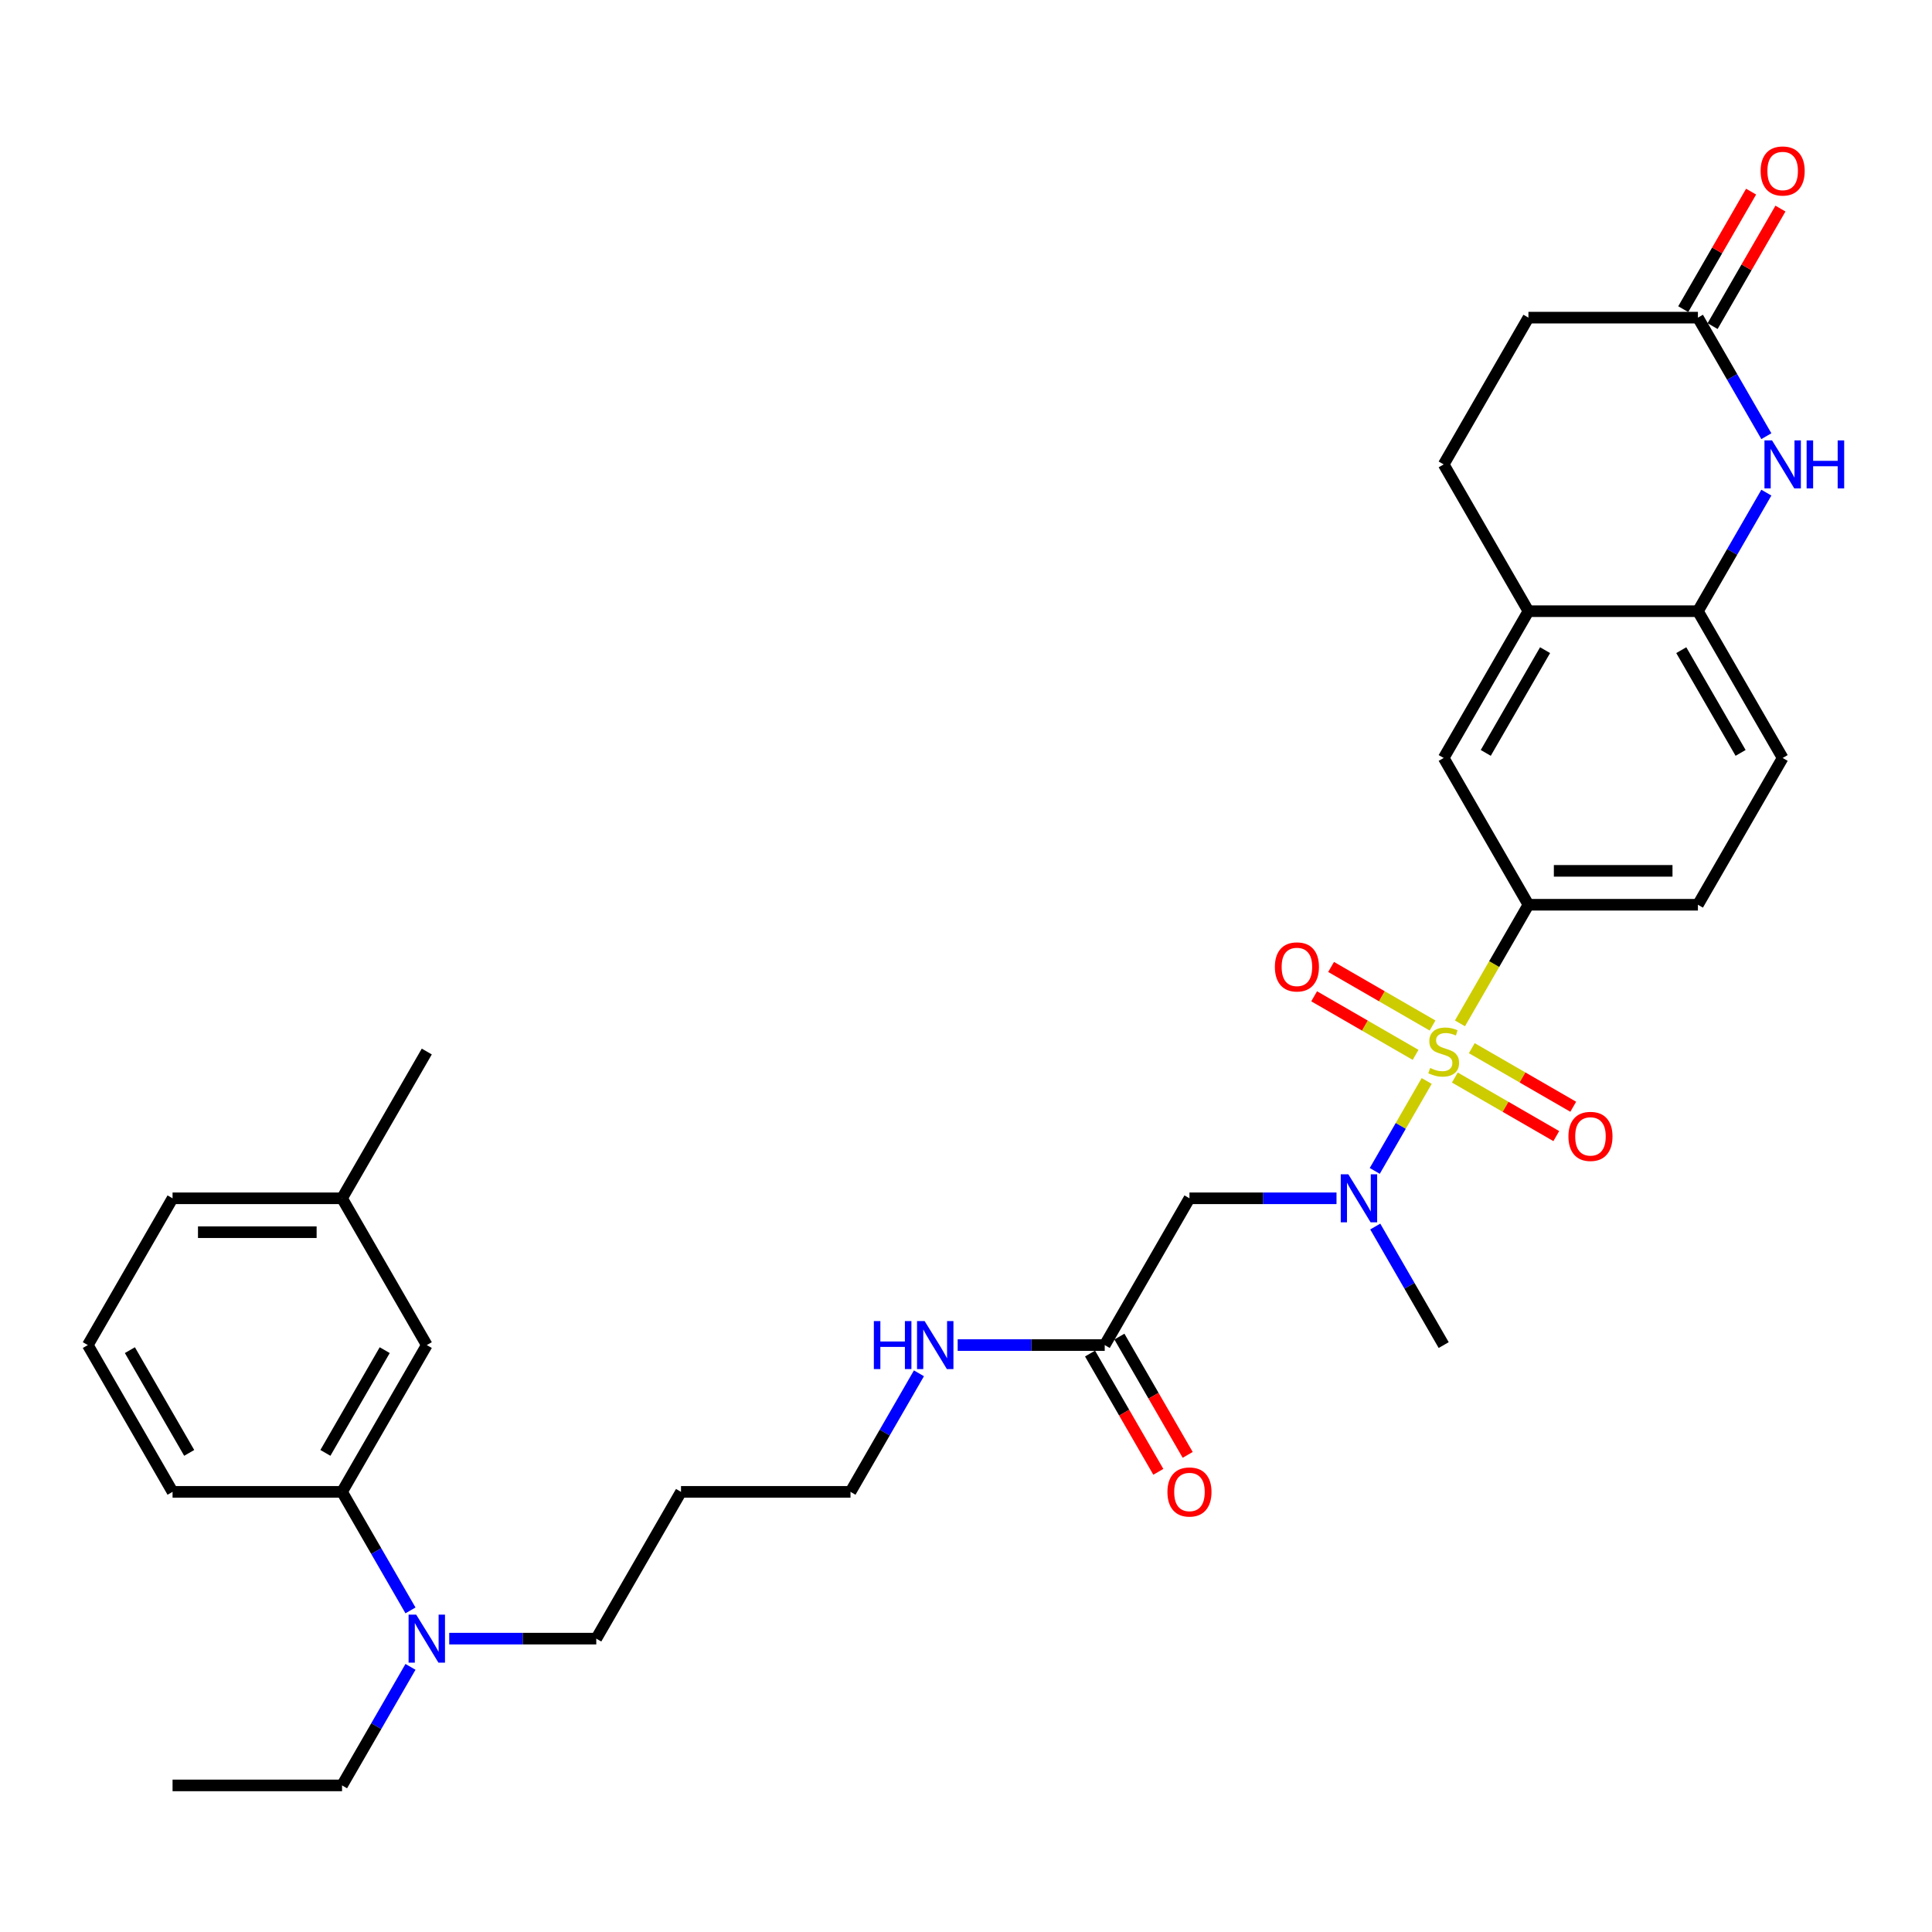 <?xml version='1.0' encoding='iso-8859-1'?>
<svg version='1.1' baseProfile='full'
              xmlns='http://www.w3.org/2000/svg'
                      xmlns:rdkit='http://www.rdkit.org/xml'
                      xmlns:xlink='http://www.w3.org/1999/xlink'
                  xml:space='preserve'
width='1000px' height='1000px' viewBox='0 0 1000 1000'>
<!-- END OF HEADER -->
<rect style='opacity:1.0;fill:#FFFFFF;stroke:none' width='1000' height='1000' x='0' y='0'> </rect>
<path class='bond-0' d='M 738.449,559.514 L 725.011,582.789' style='fill:none;fill-rule:evenodd;stroke:#CCCC00;stroke-width:6px;stroke-linecap:butt;stroke-linejoin:miter;stroke-opacity:1' />
<path class='bond-0' d='M 725.011,582.789 L 711.574,606.064' style='fill:none;fill-rule:evenodd;stroke:#0000FF;stroke-width:6px;stroke-linecap:butt;stroke-linejoin:miter;stroke-opacity:1' />
<path class='bond-1' d='M 755.67,529.687 L 773.392,498.991' style='fill:none;fill-rule:evenodd;stroke:#CCCC00;stroke-width:6px;stroke-linecap:butt;stroke-linejoin:miter;stroke-opacity:1' />
<path class='bond-1' d='M 773.392,498.991 L 791.114,468.295' style='fill:none;fill-rule:evenodd;stroke:#000000;stroke-width:6px;stroke-linecap:butt;stroke-linejoin:miter;stroke-opacity:1' />
<path class='bond-9' d='M 741.48,530.805 L 715.225,515.647' style='fill:none;fill-rule:evenodd;stroke:#CCCC00;stroke-width:6px;stroke-linecap:butt;stroke-linejoin:miter;stroke-opacity:1' />
<path class='bond-9' d='M 715.225,515.647 L 688.971,500.489' style='fill:none;fill-rule:evenodd;stroke:#FF0000;stroke-width:6px;stroke-linecap:butt;stroke-linejoin:miter;stroke-opacity:1' />
<path class='bond-9' d='M 732.707,545.999 L 706.453,530.841' style='fill:none;fill-rule:evenodd;stroke:#CCCC00;stroke-width:6px;stroke-linecap:butt;stroke-linejoin:miter;stroke-opacity:1' />
<path class='bond-9' d='M 706.453,530.841 L 680.198,515.683' style='fill:none;fill-rule:evenodd;stroke:#FF0000;stroke-width:6px;stroke-linecap:butt;stroke-linejoin:miter;stroke-opacity:1' />
<path class='bond-10' d='M 753.024,557.729 L 779.279,572.887' style='fill:none;fill-rule:evenodd;stroke:#CCCC00;stroke-width:6px;stroke-linecap:butt;stroke-linejoin:miter;stroke-opacity:1' />
<path class='bond-10' d='M 779.279,572.887 L 805.534,588.045' style='fill:none;fill-rule:evenodd;stroke:#FF0000;stroke-width:6px;stroke-linecap:butt;stroke-linejoin:miter;stroke-opacity:1' />
<path class='bond-10' d='M 761.797,542.535 L 788.051,557.693' style='fill:none;fill-rule:evenodd;stroke:#CCCC00;stroke-width:6px;stroke-linecap:butt;stroke-linejoin:miter;stroke-opacity:1' />
<path class='bond-10' d='M 788.051,557.693 L 814.306,572.851' style='fill:none;fill-rule:evenodd;stroke:#FF0000;stroke-width:6px;stroke-linecap:butt;stroke-linejoin:miter;stroke-opacity:1' />
<path class='bond-3' d='M 691.775,620.239 L 653.72,620.239' style='fill:none;fill-rule:evenodd;stroke:#0000FF;stroke-width:6px;stroke-linecap:butt;stroke-linejoin:miter;stroke-opacity:1' />
<path class='bond-3' d='M 653.72,620.239 L 615.665,620.239' style='fill:none;fill-rule:evenodd;stroke:#000000;stroke-width:6px;stroke-linecap:butt;stroke-linejoin:miter;stroke-opacity:1' />
<path class='bond-22' d='M 711.828,634.854 L 729.54,665.532' style='fill:none;fill-rule:evenodd;stroke:#0000FF;stroke-width:6px;stroke-linecap:butt;stroke-linejoin:miter;stroke-opacity:1' />
<path class='bond-22' d='M 729.54,665.532 L 747.252,696.211' style='fill:none;fill-rule:evenodd;stroke:#000000;stroke-width:6px;stroke-linecap:butt;stroke-linejoin:miter;stroke-opacity:1' />
<path class='bond-8' d='M 791.114,468.295 L 747.252,392.323' style='fill:none;fill-rule:evenodd;stroke:#000000;stroke-width:6px;stroke-linecap:butt;stroke-linejoin:miter;stroke-opacity:1' />
<path class='bond-13' d='M 791.114,468.295 L 878.839,468.295' style='fill:none;fill-rule:evenodd;stroke:#000000;stroke-width:6px;stroke-linecap:butt;stroke-linejoin:miter;stroke-opacity:1' />
<path class='bond-13' d='M 804.273,450.75 L 865.68,450.75' style='fill:none;fill-rule:evenodd;stroke:#000000;stroke-width:6px;stroke-linecap:butt;stroke-linejoin:miter;stroke-opacity:1' />
<path class='bond-2' d='M 914.263,254.995 L 896.551,285.673' style='fill:none;fill-rule:evenodd;stroke:#0000FF;stroke-width:6px;stroke-linecap:butt;stroke-linejoin:miter;stroke-opacity:1' />
<path class='bond-2' d='M 896.551,285.673 L 878.839,316.352' style='fill:none;fill-rule:evenodd;stroke:#000000;stroke-width:6px;stroke-linecap:butt;stroke-linejoin:miter;stroke-opacity:1' />
<path class='bond-5' d='M 914.263,225.765 L 896.551,195.086' style='fill:none;fill-rule:evenodd;stroke:#0000FF;stroke-width:6px;stroke-linecap:butt;stroke-linejoin:miter;stroke-opacity:1' />
<path class='bond-5' d='M 896.551,195.086 L 878.839,164.408' style='fill:none;fill-rule:evenodd;stroke:#000000;stroke-width:6px;stroke-linecap:butt;stroke-linejoin:miter;stroke-opacity:1' />
<path class='bond-7' d='M 615.665,620.239 L 571.803,696.211' style='fill:none;fill-rule:evenodd;stroke:#000000;stroke-width:6px;stroke-linecap:butt;stroke-linejoin:miter;stroke-opacity:1' />
<path class='bond-4' d='M 878.839,316.352 L 922.701,392.323' style='fill:none;fill-rule:evenodd;stroke:#000000;stroke-width:6px;stroke-linecap:butt;stroke-linejoin:miter;stroke-opacity:1' />
<path class='bond-4' d='M 870.224,336.52 L 900.928,389.7' style='fill:none;fill-rule:evenodd;stroke:#000000;stroke-width:6px;stroke-linecap:butt;stroke-linejoin:miter;stroke-opacity:1' />
<path class='bond-32' d='M 878.839,316.352 L 791.114,316.352' style='fill:none;fill-rule:evenodd;stroke:#000000;stroke-width:6px;stroke-linecap:butt;stroke-linejoin:miter;stroke-opacity:1' />
<path class='bond-16' d='M 886.436,168.794 L 903.996,138.379' style='fill:none;fill-rule:evenodd;stroke:#000000;stroke-width:6px;stroke-linecap:butt;stroke-linejoin:miter;stroke-opacity:1' />
<path class='bond-16' d='M 903.996,138.379 L 921.557,107.964' style='fill:none;fill-rule:evenodd;stroke:#FF0000;stroke-width:6px;stroke-linecap:butt;stroke-linejoin:miter;stroke-opacity:1' />
<path class='bond-16' d='M 871.242,160.022 L 888.802,129.606' style='fill:none;fill-rule:evenodd;stroke:#000000;stroke-width:6px;stroke-linecap:butt;stroke-linejoin:miter;stroke-opacity:1' />
<path class='bond-16' d='M 888.802,129.606 L 906.362,99.191' style='fill:none;fill-rule:evenodd;stroke:#FF0000;stroke-width:6px;stroke-linecap:butt;stroke-linejoin:miter;stroke-opacity:1' />
<path class='bond-33' d='M 878.839,164.408 L 791.114,164.408' style='fill:none;fill-rule:evenodd;stroke:#000000;stroke-width:6px;stroke-linecap:butt;stroke-linejoin:miter;stroke-opacity:1' />
<path class='bond-6' d='M 791.114,316.352 L 747.252,392.323' style='fill:none;fill-rule:evenodd;stroke:#000000;stroke-width:6px;stroke-linecap:butt;stroke-linejoin:miter;stroke-opacity:1' />
<path class='bond-6' d='M 799.729,336.52 L 769.026,389.7' style='fill:none;fill-rule:evenodd;stroke:#000000;stroke-width:6px;stroke-linecap:butt;stroke-linejoin:miter;stroke-opacity:1' />
<path class='bond-18' d='M 791.114,316.352 L 747.252,240.38' style='fill:none;fill-rule:evenodd;stroke:#000000;stroke-width:6px;stroke-linecap:butt;stroke-linejoin:miter;stroke-opacity:1' />
<path class='bond-17' d='M 564.205,700.597 L 581.877,731.205' style='fill:none;fill-rule:evenodd;stroke:#000000;stroke-width:6px;stroke-linecap:butt;stroke-linejoin:miter;stroke-opacity:1' />
<path class='bond-17' d='M 581.877,731.205 L 599.549,761.813' style='fill:none;fill-rule:evenodd;stroke:#FF0000;stroke-width:6px;stroke-linecap:butt;stroke-linejoin:miter;stroke-opacity:1' />
<path class='bond-17' d='M 579.4,691.824 L 597.072,722.433' style='fill:none;fill-rule:evenodd;stroke:#000000;stroke-width:6px;stroke-linecap:butt;stroke-linejoin:miter;stroke-opacity:1' />
<path class='bond-17' d='M 597.072,722.433 L 614.743,753.041' style='fill:none;fill-rule:evenodd;stroke:#FF0000;stroke-width:6px;stroke-linecap:butt;stroke-linejoin:miter;stroke-opacity:1' />
<path class='bond-19' d='M 571.803,696.211 L 533.748,696.211' style='fill:none;fill-rule:evenodd;stroke:#000000;stroke-width:6px;stroke-linecap:butt;stroke-linejoin:miter;stroke-opacity:1' />
<path class='bond-19' d='M 533.748,696.211 L 495.693,696.211' style='fill:none;fill-rule:evenodd;stroke:#0000FF;stroke-width:6px;stroke-linecap:butt;stroke-linejoin:miter;stroke-opacity:1' />
<path class='bond-11' d='M 177.042,772.182 L 194.754,802.861' style='fill:none;fill-rule:evenodd;stroke:#000000;stroke-width:6px;stroke-linecap:butt;stroke-linejoin:miter;stroke-opacity:1' />
<path class='bond-11' d='M 194.754,802.861 L 212.466,833.539' style='fill:none;fill-rule:evenodd;stroke:#0000FF;stroke-width:6px;stroke-linecap:butt;stroke-linejoin:miter;stroke-opacity:1' />
<path class='bond-14' d='M 177.042,772.182 L 220.904,696.211' style='fill:none;fill-rule:evenodd;stroke:#000000;stroke-width:6px;stroke-linecap:butt;stroke-linejoin:miter;stroke-opacity:1' />
<path class='bond-14' d='M 168.427,752.014 L 199.13,698.834' style='fill:none;fill-rule:evenodd;stroke:#000000;stroke-width:6px;stroke-linecap:butt;stroke-linejoin:miter;stroke-opacity:1' />
<path class='bond-25' d='M 177.042,772.182 L 89.317,772.182' style='fill:none;fill-rule:evenodd;stroke:#000000;stroke-width:6px;stroke-linecap:butt;stroke-linejoin:miter;stroke-opacity:1' />
<path class='bond-12' d='M 232.519,848.154 L 270.574,848.154' style='fill:none;fill-rule:evenodd;stroke:#0000FF;stroke-width:6px;stroke-linecap:butt;stroke-linejoin:miter;stroke-opacity:1' />
<path class='bond-12' d='M 270.574,848.154 L 308.629,848.154' style='fill:none;fill-rule:evenodd;stroke:#000000;stroke-width:6px;stroke-linecap:butt;stroke-linejoin:miter;stroke-opacity:1' />
<path class='bond-27' d='M 212.466,862.769 L 194.754,893.448' style='fill:none;fill-rule:evenodd;stroke:#0000FF;stroke-width:6px;stroke-linecap:butt;stroke-linejoin:miter;stroke-opacity:1' />
<path class='bond-27' d='M 194.754,893.448 L 177.042,924.126' style='fill:none;fill-rule:evenodd;stroke:#000000;stroke-width:6px;stroke-linecap:butt;stroke-linejoin:miter;stroke-opacity:1' />
<path class='bond-15' d='M 878.839,468.295 L 922.701,392.323' style='fill:none;fill-rule:evenodd;stroke:#000000;stroke-width:6px;stroke-linecap:butt;stroke-linejoin:miter;stroke-opacity:1' />
<path class='bond-21' d='M 220.904,696.211 L 177.042,620.239' style='fill:none;fill-rule:evenodd;stroke:#000000;stroke-width:6px;stroke-linecap:butt;stroke-linejoin:miter;stroke-opacity:1' />
<path class='bond-20' d='M 747.252,240.38 L 791.114,164.408' style='fill:none;fill-rule:evenodd;stroke:#000000;stroke-width:6px;stroke-linecap:butt;stroke-linejoin:miter;stroke-opacity:1' />
<path class='bond-28' d='M 475.64,710.826 L 457.928,741.504' style='fill:none;fill-rule:evenodd;stroke:#0000FF;stroke-width:6px;stroke-linecap:butt;stroke-linejoin:miter;stroke-opacity:1' />
<path class='bond-28' d='M 457.928,741.504 L 440.216,772.182' style='fill:none;fill-rule:evenodd;stroke:#000000;stroke-width:6px;stroke-linecap:butt;stroke-linejoin:miter;stroke-opacity:1' />
<path class='bond-30' d='M 177.042,620.239 L 220.904,544.267' style='fill:none;fill-rule:evenodd;stroke:#000000;stroke-width:6px;stroke-linecap:butt;stroke-linejoin:miter;stroke-opacity:1' />
<path class='bond-34' d='M 177.042,620.239 L 89.317,620.239' style='fill:none;fill-rule:evenodd;stroke:#000000;stroke-width:6px;stroke-linecap:butt;stroke-linejoin:miter;stroke-opacity:1' />
<path class='bond-34' d='M 163.883,637.784 L 102.476,637.784' style='fill:none;fill-rule:evenodd;stroke:#000000;stroke-width:6px;stroke-linecap:butt;stroke-linejoin:miter;stroke-opacity:1' />
<path class='bond-23' d='M 352.491,772.182 L 440.216,772.182' style='fill:none;fill-rule:evenodd;stroke:#000000;stroke-width:6px;stroke-linecap:butt;stroke-linejoin:miter;stroke-opacity:1' />
<path class='bond-24' d='M 352.491,772.182 L 308.629,848.154' style='fill:none;fill-rule:evenodd;stroke:#000000;stroke-width:6px;stroke-linecap:butt;stroke-linejoin:miter;stroke-opacity:1' />
<path class='bond-26' d='M 89.317,772.182 L 45.455,696.211' style='fill:none;fill-rule:evenodd;stroke:#000000;stroke-width:6px;stroke-linecap:butt;stroke-linejoin:miter;stroke-opacity:1' />
<path class='bond-26' d='M 97.932,752.014 L 67.228,698.834' style='fill:none;fill-rule:evenodd;stroke:#000000;stroke-width:6px;stroke-linecap:butt;stroke-linejoin:miter;stroke-opacity:1' />
<path class='bond-29' d='M 45.455,696.211 L 89.317,620.239' style='fill:none;fill-rule:evenodd;stroke:#000000;stroke-width:6px;stroke-linecap:butt;stroke-linejoin:miter;stroke-opacity:1' />
<path class='bond-31' d='M 177.042,924.126 L 89.317,924.126' style='fill:none;fill-rule:evenodd;stroke:#000000;stroke-width:6px;stroke-linecap:butt;stroke-linejoin:miter;stroke-opacity:1' />
<path  class='atom-0' d='M 740.234 552.794
Q 740.515 552.899, 741.673 553.39
Q 742.831 553.882, 744.094 554.197
Q 745.392 554.478, 746.655 554.478
Q 749.007 554.478, 750.375 553.355
Q 751.744 552.197, 751.744 550.197
Q 751.744 548.829, 751.042 547.987
Q 750.375 547.144, 749.322 546.688
Q 748.27 546.232, 746.515 545.706
Q 744.304 545.039, 742.971 544.407
Q 741.673 543.776, 740.725 542.442
Q 739.813 541.109, 739.813 538.863
Q 739.813 535.74, 741.918 533.81
Q 744.059 531.88, 748.27 531.88
Q 751.147 531.88, 754.41 533.249
L 753.603 535.951
Q 750.621 534.723, 748.375 534.723
Q 745.954 534.723, 744.62 535.74
Q 743.287 536.723, 743.322 538.442
Q 743.322 539.775, 743.989 540.583
Q 744.69 541.39, 745.673 541.846
Q 746.691 542.302, 748.375 542.828
Q 750.621 543.53, 751.954 544.232
Q 753.287 544.934, 754.235 546.372
Q 755.217 547.776, 755.217 550.197
Q 755.217 553.636, 752.901 555.496
Q 750.621 557.32, 746.796 557.32
Q 744.585 557.32, 742.901 556.829
Q 741.252 556.373, 739.287 555.566
L 740.234 552.794
' fill='#CCCC00'/>
<path  class='atom-1' d='M 697.898 607.817
L 706.039 620.976
Q 706.846 622.274, 708.144 624.625
Q 709.443 626.976, 709.513 627.116
L 709.513 607.817
L 712.811 607.817
L 712.811 632.661
L 709.408 632.661
L 700.67 618.274
Q 699.653 616.589, 698.565 614.66
Q 697.512 612.73, 697.196 612.133
L 697.196 632.661
L 693.968 632.661
L 693.968 607.817
L 697.898 607.817
' fill='#0000FF'/>
<path  class='atom-3' d='M 917.21 227.958
L 925.351 241.117
Q 926.158 242.415, 927.456 244.766
Q 928.754 247.117, 928.825 247.257
L 928.825 227.958
L 932.123 227.958
L 932.123 252.802
L 928.719 252.802
L 919.982 238.415
Q 918.964 236.73, 917.877 234.8
Q 916.824 232.871, 916.508 232.274
L 916.508 252.802
L 913.28 252.802
L 913.28 227.958
L 917.21 227.958
' fill='#0000FF'/>
<path  class='atom-3' d='M 935.106 227.958
L 938.474 227.958
L 938.474 238.52
L 951.177 238.52
L 951.177 227.958
L 954.545 227.958
L 954.545 252.802
L 951.177 252.802
L 951.177 241.327
L 938.474 241.327
L 938.474 252.802
L 935.106 252.802
L 935.106 227.958
' fill='#0000FF'/>
<path  class='atom-10' d='M 659.876 500.475
Q 659.876 494.51, 662.824 491.176
Q 665.771 487.842, 671.28 487.842
Q 676.789 487.842, 679.737 491.176
Q 682.684 494.51, 682.684 500.475
Q 682.684 506.51, 679.702 509.949
Q 676.719 513.353, 671.28 513.353
Q 665.806 513.353, 662.824 509.949
Q 659.876 506.545, 659.876 500.475
M 671.28 510.546
Q 675.07 510.546, 677.105 508.019
Q 679.175 505.458, 679.175 500.475
Q 679.175 495.597, 677.105 493.141
Q 675.07 490.65, 671.28 490.65
Q 667.491 490.65, 665.42 493.106
Q 663.385 495.562, 663.385 500.475
Q 663.385 505.493, 665.42 508.019
Q 667.491 510.546, 671.28 510.546
' fill='#FF0000'/>
<path  class='atom-11' d='M 811.82 588.2
Q 811.82 582.234, 814.767 578.901
Q 817.715 575.567, 823.224 575.567
Q 828.733 575.567, 831.68 578.901
Q 834.628 582.234, 834.628 588.2
Q 834.628 594.235, 831.645 597.674
Q 828.663 601.077, 823.224 601.077
Q 817.75 601.077, 814.767 597.674
Q 811.82 594.27, 811.82 588.2
M 823.224 598.27
Q 827.014 598.27, 829.049 595.744
Q 831.119 593.182, 831.119 588.2
Q 831.119 583.322, 829.049 580.866
Q 827.014 578.374, 823.224 578.374
Q 819.434 578.374, 817.364 580.831
Q 815.329 583.287, 815.329 588.2
Q 815.329 593.217, 817.364 595.744
Q 819.434 598.27, 823.224 598.27
' fill='#FF0000'/>
<path  class='atom-13' d='M 215.412 835.732
L 223.553 848.891
Q 224.36 850.189, 225.659 852.54
Q 226.957 854.891, 227.027 855.032
L 227.027 835.732
L 230.326 835.732
L 230.326 860.576
L 226.922 860.576
L 218.184 846.189
Q 217.167 844.505, 216.079 842.575
Q 215.026 840.645, 214.711 840.048
L 214.711 860.576
L 211.482 860.576
L 211.482 835.732
L 215.412 835.732
' fill='#0000FF'/>
<path  class='atom-17' d='M 911.297 88.506
Q 911.297 82.541, 914.245 79.207
Q 917.192 75.874, 922.701 75.874
Q 928.211 75.874, 931.158 79.207
Q 934.106 82.541, 934.106 88.506
Q 934.106 94.542, 931.123 97.981
Q 928.14 101.384, 922.701 101.384
Q 917.227 101.384, 914.245 97.981
Q 911.297 94.577, 911.297 88.506
M 922.701 98.577
Q 926.491 98.577, 928.526 96.051
Q 930.597 93.489, 930.597 88.506
Q 930.597 83.629, 928.526 81.173
Q 926.491 78.681, 922.701 78.681
Q 918.912 78.681, 916.841 81.138
Q 914.806 83.594, 914.806 88.506
Q 914.806 93.524, 916.841 96.051
Q 918.912 98.577, 922.701 98.577
' fill='#FF0000'/>
<path  class='atom-18' d='M 604.261 772.253
Q 604.261 766.287, 607.208 762.954
Q 610.156 759.62, 615.665 759.62
Q 621.174 759.62, 624.122 762.954
Q 627.069 766.287, 627.069 772.253
Q 627.069 778.288, 624.087 781.727
Q 621.104 785.131, 615.665 785.131
Q 610.191 785.131, 607.208 781.727
Q 604.261 778.323, 604.261 772.253
M 615.665 782.323
Q 619.455 782.323, 621.49 779.797
Q 623.56 777.235, 623.56 772.253
Q 623.56 767.375, 621.49 764.919
Q 619.455 762.427, 615.665 762.427
Q 611.875 762.427, 609.805 764.884
Q 607.77 767.34, 607.77 772.253
Q 607.77 777.27, 609.805 779.797
Q 611.875 782.323, 615.665 782.323
' fill='#FF0000'/>
<path  class='atom-20' d='M 452.304 683.789
L 455.673 683.789
L 455.673 694.351
L 468.375 694.351
L 468.375 683.789
L 471.744 683.789
L 471.744 708.632
L 468.375 708.632
L 468.375 697.158
L 455.673 697.158
L 455.673 708.632
L 452.304 708.632
L 452.304 683.789
' fill='#0000FF'/>
<path  class='atom-20' d='M 478.586 683.789
L 486.727 696.947
Q 487.534 698.246, 488.833 700.597
Q 490.131 702.948, 490.201 703.088
L 490.201 683.789
L 493.5 683.789
L 493.5 708.632
L 490.096 708.632
L 481.359 694.246
Q 480.341 692.561, 479.253 690.631
Q 478.2 688.701, 477.885 688.105
L 477.885 708.632
L 474.656 708.632
L 474.656 683.789
L 478.586 683.789
' fill='#0000FF'/>
</svg>
